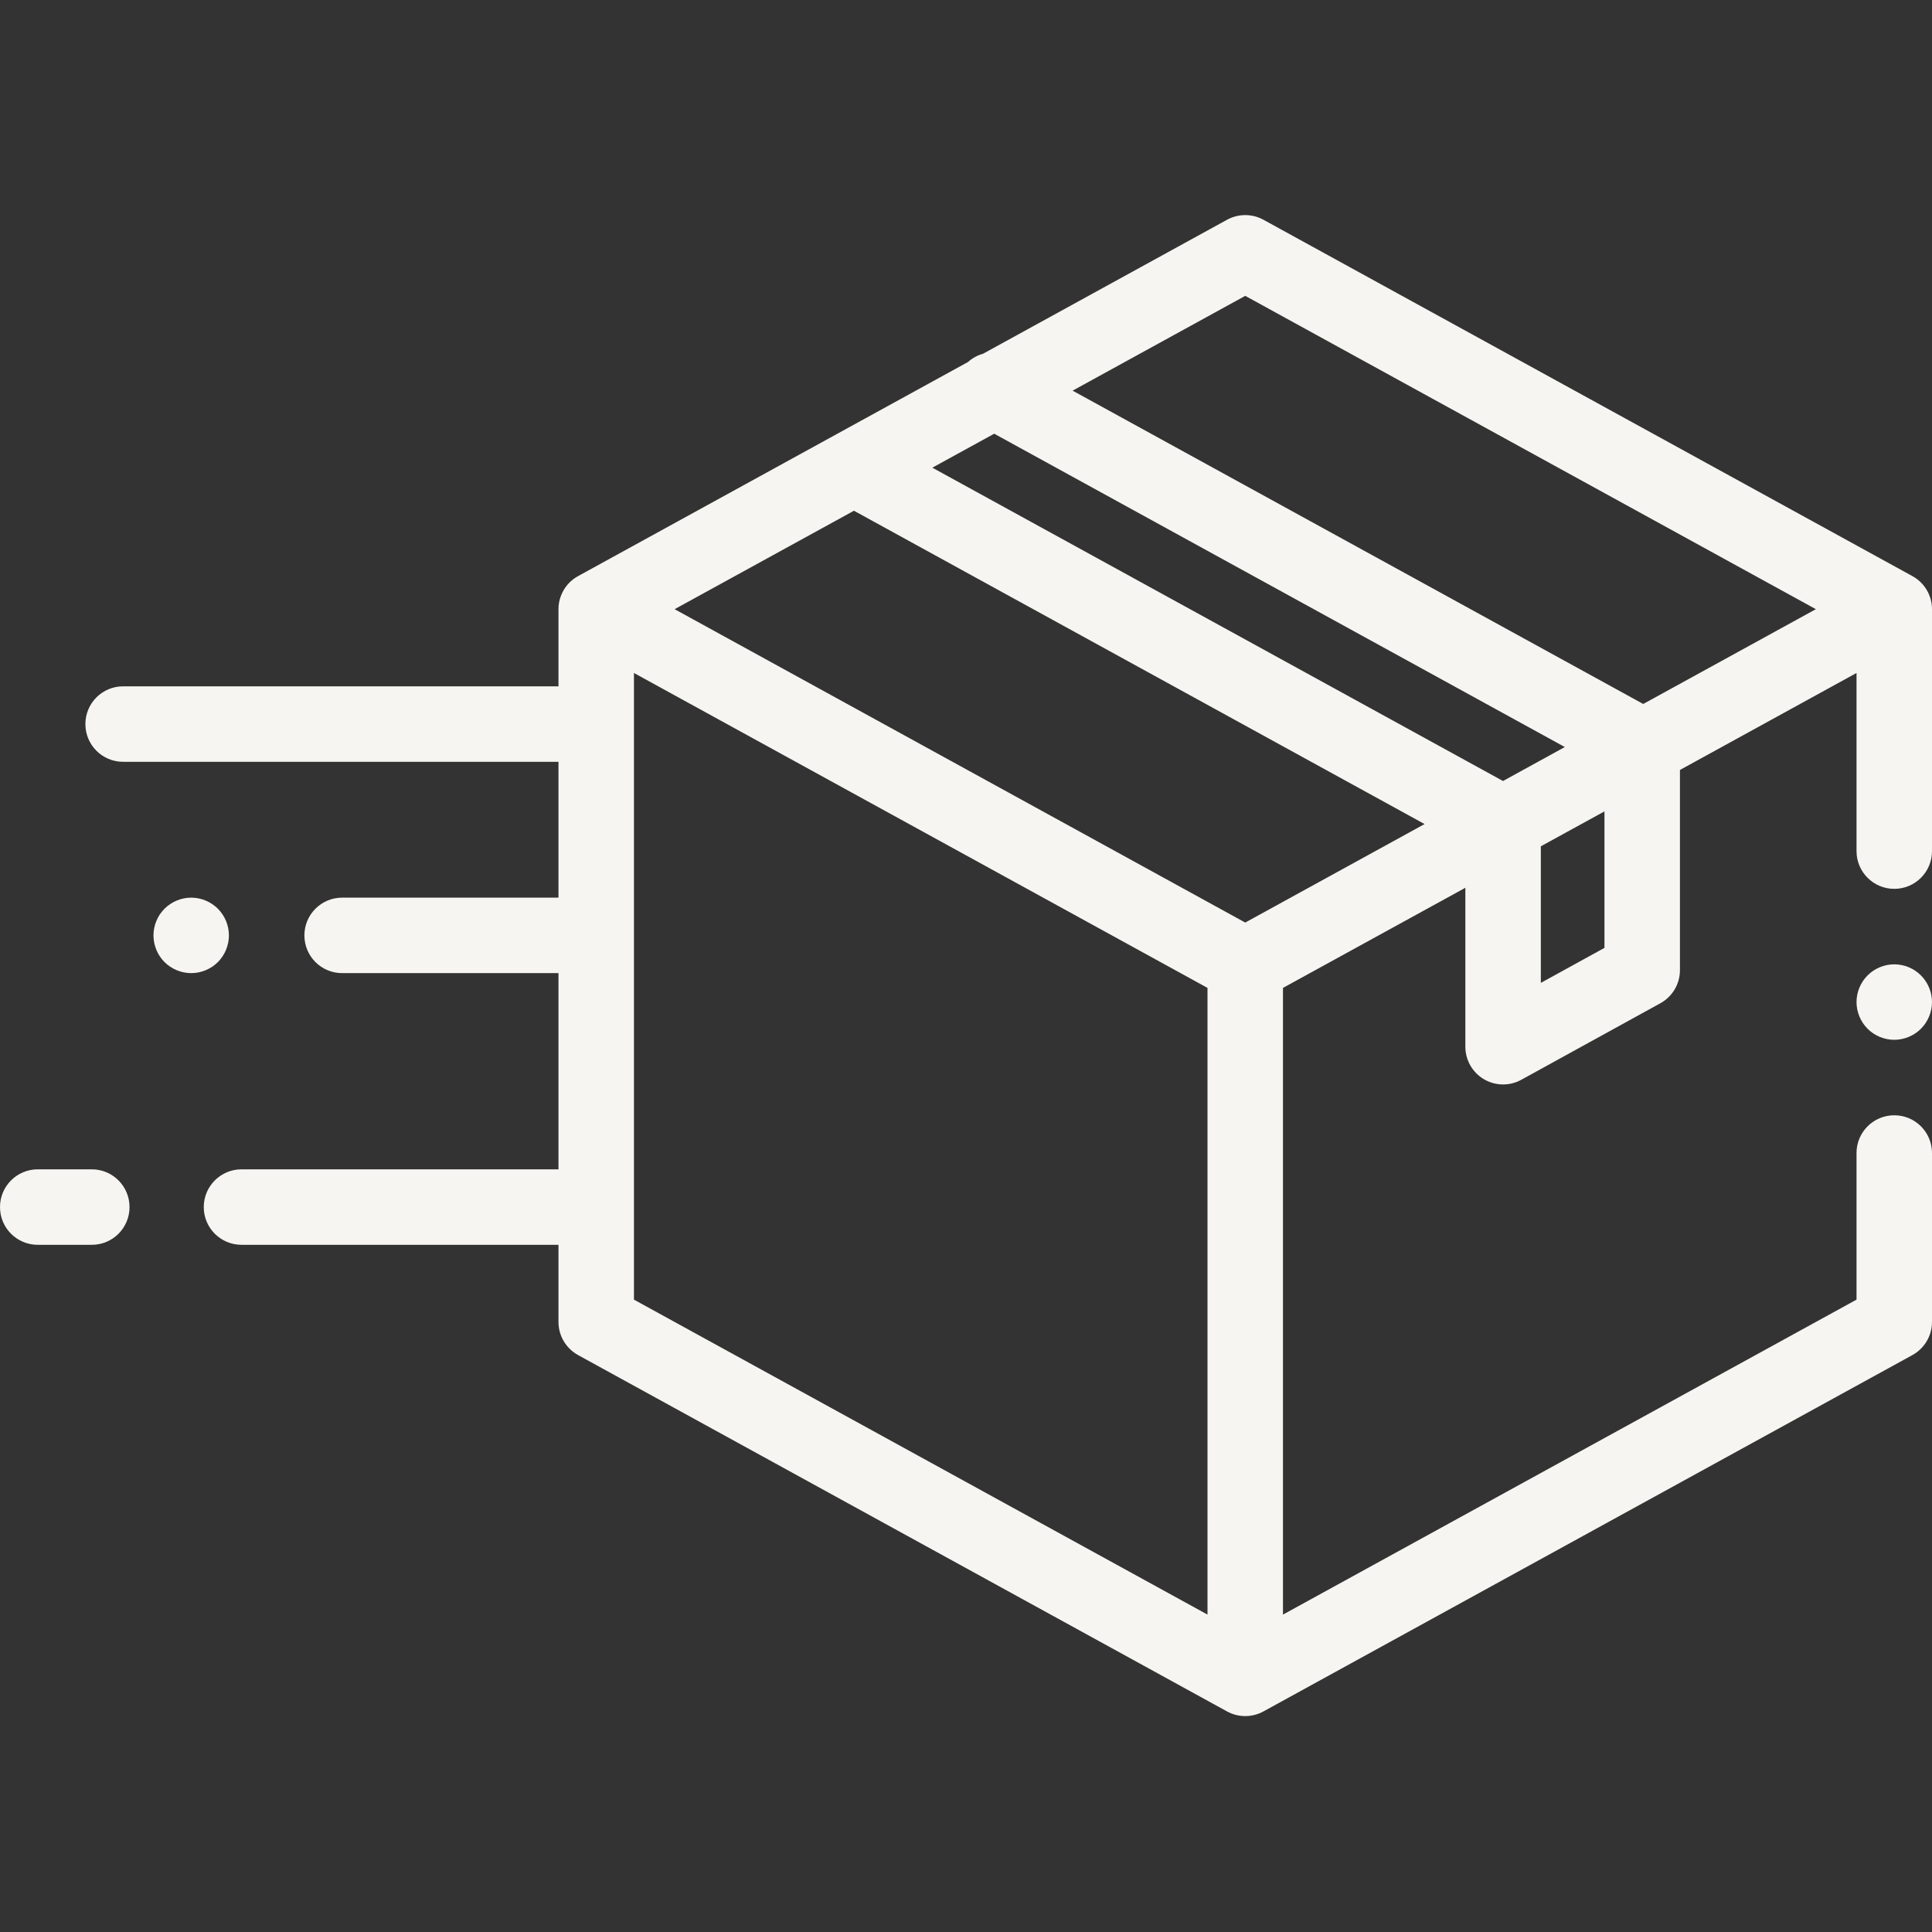 <svg width="45" height="45" viewBox="0 0 45 45" fill="none" xmlns="http://www.w3.org/2000/svg">
<rect x="0" y="0" width="45" height="45" fill="#333333" stroke="none"/>
<g clip-path="url(#clip0_87_3142)">
<path d="M44.544 13.419L29.427 5.118C29.164 4.974 28.844 4.974 28.581 5.118L22.896 8.24C22.768 8.275 22.648 8.341 22.546 8.432L13.464 13.419C13.183 13.573 13.008 13.869 13.008 14.189V15.986H2.867C2.382 15.986 1.989 16.38 1.989 16.865C1.989 17.351 2.382 17.744 2.867 17.744H13.008V20.908H7.969C7.483 20.908 7.09 21.302 7.09 21.787C7.09 22.273 7.483 22.666 7.969 22.666H13.008V27.236H5.625C5.14 27.236 4.746 27.63 4.746 28.115C4.746 28.601 5.14 28.994 5.625 28.994H13.008V30.791C13.008 31.112 13.183 31.407 13.464 31.562L28.581 39.863C28.713 39.935 28.858 39.971 29.004 39.971C29.149 39.971 29.295 39.935 29.427 39.863L44.544 31.562C44.825 31.407 45 31.112 45 30.791V26.856C45 26.37 44.607 25.977 44.121 25.977C43.636 25.977 43.242 26.37 43.242 26.856V30.271L29.883 37.607V23.01L34.131 20.678V24.38C34.131 24.691 34.295 24.979 34.563 25.137C34.701 25.218 34.855 25.259 35.01 25.259C35.156 25.259 35.302 25.223 35.434 25.15L38.674 23.367C38.954 23.213 39.129 22.918 39.129 22.597V17.934L43.242 15.675V19.824C43.242 20.31 43.636 20.703 44.121 20.703C44.607 20.703 45 20.31 45 19.824V14.189C45 13.869 44.825 13.573 44.544 13.419ZM28.125 37.607L14.766 30.271V15.675L28.125 23.01V37.607ZM29.004 21.488L15.713 14.189L19.89 11.896L33.181 19.194L29.004 21.488ZM35.008 18.191L21.716 10.893L23.157 10.102L36.448 17.4L35.008 18.191ZM37.371 22.078L35.889 22.893V19.712L37.371 18.899V22.078ZM38.274 16.397L24.983 9.099L29.004 6.891L42.295 14.189L38.274 16.397Z" fill="#F7F5F1"/>
<path d="M44.121 22.461C43.89 22.461 43.663 22.555 43.5 22.719C43.336 22.882 43.242 23.108 43.242 23.34C43.242 23.571 43.336 23.798 43.5 23.962C43.663 24.125 43.89 24.219 44.121 24.219C44.352 24.219 44.579 24.125 44.742 23.962C44.906 23.798 45 23.571 45 23.34C45 23.108 44.906 22.882 44.742 22.719C44.579 22.555 44.352 22.461 44.121 22.461Z" fill="#F7F5F1"/>
<path d="M2.139 27.236H0.879C0.393 27.236 0 27.63 0 28.115C0 28.601 0.393 28.994 0.879 28.994H2.139C2.624 28.994 3.017 28.601 3.017 28.115C3.017 27.63 2.624 27.236 2.139 27.236Z" fill="#F7F5F1"/>
<path d="M5.332 21.787C5.332 21.556 5.238 21.329 5.075 21.166C4.911 21.002 4.685 20.908 4.454 20.908C4.222 20.908 3.996 21.002 3.832 21.166C3.668 21.329 3.575 21.556 3.575 21.787C3.575 22.018 3.668 22.245 3.832 22.409C3.996 22.572 4.222 22.666 4.454 22.666C4.685 22.666 4.911 22.572 5.075 22.409C5.238 22.245 5.332 22.018 5.332 21.787Z" fill="#F7F5F1"/>
</g>
<defs>
<clipPath id="clip0_87_3142">
<rect width="45" height="45" fill="white"/>
</clipPath>
</defs>
</svg>
